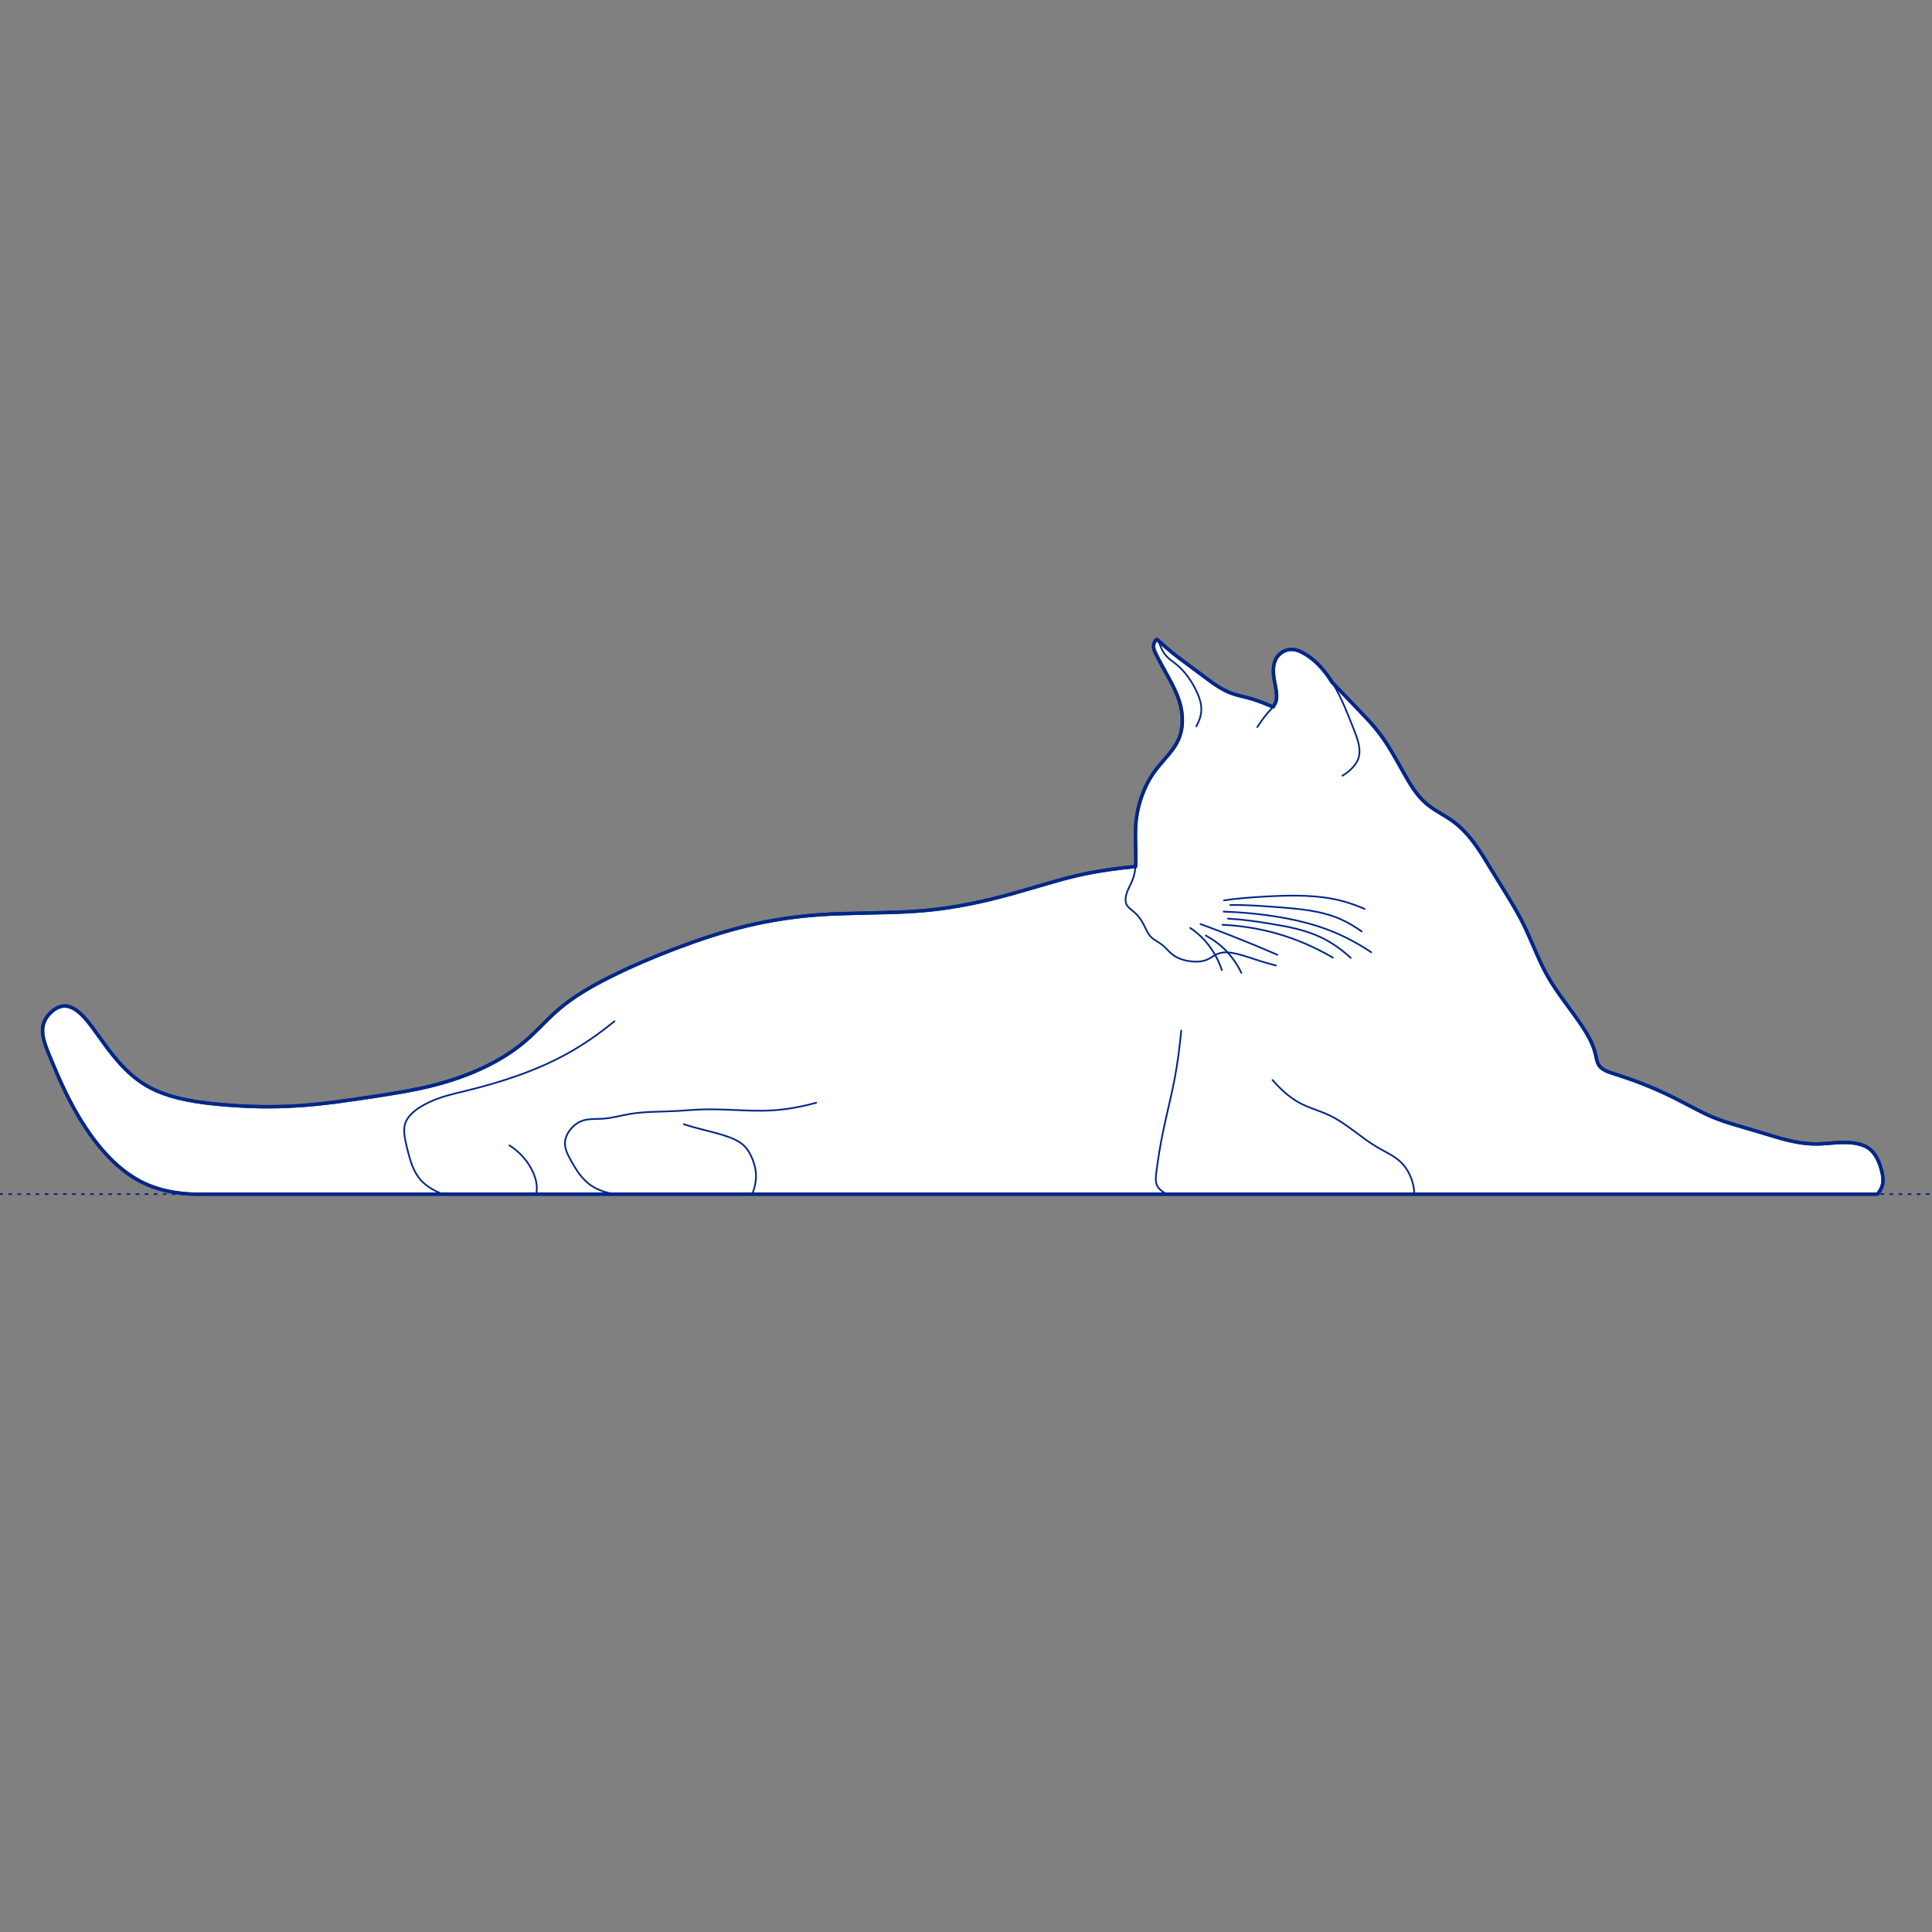 <?xml version="1.0" encoding="UTF-8"?>
<svg xmlns="http://www.w3.org/2000/svg" viewBox="0 0 850.39 850.39">
  <rect x="0" y="0" width="850.39" height="850.39" fill="#808080" stroke="none"/>
  <defs>
    <style>
      .cls-1, .cls-2 {
        stroke-width: .75px;
      }

      .cls-1, .cls-2, .cls-3 {
        fill: none;
        stroke: #002789;
      }

      .cls-1, .cls-2, .cls-3, .cls-4 {
        stroke-linecap: round;
        stroke-linejoin: round;
      }

      .cls-2 {
        stroke-dasharray: 0 0 1 3;
      }

      .cls-3, .cls-4 {
        stroke-width: 1.5px;
      }

      .cls-4 {
        fill: #fff;
        fill-rule: evenodd;
        stroke: #243775;
      }
    </style>
  </defs>
  <g id="Blocks_Fill" data-name="Blocks$Fill">
    <g id="HATCH">
      <polygon class="cls-4" points="499.8 381.4 493.8 382.05 487.81 382.84 481.84 383.81 478.88 384.37 475.92 384.98 472.02 385.89 468.15 386.88 445.02 393.52 436.1 395.83 431.62 396.87 427.11 397.83 422.59 398.68 418.06 399.43 413.52 400.08 408.96 400.6 402.87 401.11 396.76 401.45 366.14 402.32 360.02 402.69 356.08 403.02 352.15 403.43 348.22 403.91 344.31 404.48 340.41 405.12 336.52 405.84 332.65 406.64 328.79 407.52 324.74 408.54 320.7 409.64 316.69 410.83 312.69 412.08 304.77 414.77 296.92 417.66 289.69 420.5 282.53 423.49 275.44 426.67 268.43 430.06 265.37 431.62 262.35 433.24 259.36 434.92 256.42 436.68 253.54 438.53 252.13 439.49 250.74 440.48 249.37 441.49 248.03 442.53 246.7 443.6 245.41 444.71 243.61 446.32 241.86 447.98 234.97 454.8 233.21 456.46 231.4 458.07 230.14 459.13 228.84 460.17 227.53 461.18 226.19 462.15 224.82 463.1 223.44 464.02 222.04 464.91 220.61 465.78 219.17 466.61 217.72 467.42 216.25 468.21 214.76 468.97 211.75 470.41 208.71 471.75 206.44 472.68 204.16 473.56 201.87 474.39 199.56 475.17 197.24 475.91 194.9 476.6 192.55 477.26 190.19 477.87 187.12 478.6 184.03 479.28 177.81 480.48 165.24 482.54 148.16 485.01 139.62 486 135.36 486.39 131.12 486.71 127.07 486.93 123.02 487.07 118.97 487.13 114.92 487.11 110.84 487.01 106.74 486.84 98.44 486.28 94.25 485.89 90.04 485.4 85.87 484.79 83.8 484.43 81.74 484.03 79.72 483.59 77.72 483.1 75.75 482.56 73.82 481.97 71.94 481.32 71.01 480.97 70.09 480.61 69.19 480.23 68.3 479.83 67.43 479.42 66.57 478.99 65.79 478.58 65.02 478.16 64.26 477.72 63.52 477.27 62.78 476.8 62.06 476.31 61.34 475.81 60.64 475.3 59.94 474.77 59.25 474.23 58.57 473.66 57.89 473.09 56.56 471.89 55.24 470.63 53.95 469.31 52.67 467.92 51.39 466.47 50.12 464.95 48.85 463.37 47.57 461.72 40.74 452.3 39.64 450.87 38.53 449.48 37.97 448.82 37.41 448.18 36.84 447.56 36.27 446.96 35.69 446.4 35.11 445.87 34.82 445.61 34.52 445.37 34.23 445.13 33.93 444.91 33.64 444.69 33.34 444.48 33.04 444.29 32.74 444.1 32.44 443.93 32.14 443.76 31.84 443.61 31.53 443.47 31.38 443.41 31.22 443.34 31.07 443.29 30.92 443.23 30.76 443.18 30.61 443.13 30.45 443.08 30.3 443.04 30.14 443 29.99 442.96 29.83 442.93 29.68 442.9 29.52 442.87 29.36 442.85 29.21 442.83 29.05 442.82 28.89 442.8 28.73 442.8 28.57 442.79 28.42 442.79 28.26 442.8 28.1 442.8 27.94 442.81 27.78 442.83 27.62 442.85 27.46 442.87 27.29 442.9 27.13 442.93 26.97 442.97 26.81 443 26.65 443.05 26.48 443.1 26.35 443.14 26.22 443.18 25.97 443.28 25.71 443.38 25.45 443.5 25.19 443.62 24.93 443.75 24.67 443.9 24.42 444.05 24.17 444.21 23.91 444.38 23.67 444.55 23.42 444.74 23.18 444.93 22.94 445.12 22.7 445.33 22.47 445.54 22.24 445.75 22.02 445.98 21.8 446.2 21.58 446.44 21.38 446.68 21.17 446.92 20.98 447.17 20.79 447.42 20.61 447.67 20.44 447.93 20.27 448.19 20.11 448.45 19.96 448.72 19.82 448.99 19.68 449.26 19.56 449.54 19.47 449.75 19.38 449.97 19.31 450.19 19.23 450.41 19.16 450.63 19.1 450.85 19.04 451.07 18.99 451.3 18.94 451.52 18.9 451.74 18.87 451.97 18.83 452.19 18.81 452.42 18.79 452.65 18.77 452.87 18.76 453.1 18.75 453.33 18.74 453.56 18.74 453.79 18.75 454.02 18.77 454.48 18.81 454.95 18.86 455.41 18.92 455.88 19 456.35 19.09 456.82 19.2 457.29 19.31 457.76 19.44 458.23 19.57 458.7 19.87 459.65 20.19 460.59 20.9 462.48 21.65 464.34 25.2 472.77 27 476.8 28.85 480.73 30.78 484.57 32.81 488.34 34.96 492.06 36.09 493.9 37.27 495.73 38.52 497.61 39.82 499.47 41.16 501.31 42.56 503.13 44 504.92 45.49 506.66 47.03 508.37 48.62 510.02 50.26 511.62 51.1 512.39 51.95 513.15 52.82 513.89 53.69 514.62 54.58 515.32 55.49 516.01 56.4 516.67 57.33 517.31 58.27 517.94 59.23 518.53 60.2 519.11 61.18 519.66 62.18 520.19 63.19 520.69 63.96 521.05 64.73 521.39 65.52 521.72 66.31 522.04 67.11 522.34 67.91 522.62 68.72 522.9 69.54 523.15 71.19 523.63 72.85 524.05 74.53 524.42 76.22 524.74 77.92 525.01 79.63 525.22 81.35 525.4 83.06 525.52 84.78 525.61 86.5 525.65 88.21 525.65 89.91 525.6 826.41 525.6 826.58 525.39 826.75 525.18 826.92 524.96 827.07 524.74 827.23 524.51 827.38 524.28 827.52 524.04 827.66 523.81 827.79 523.56 827.92 523.32 828.04 523.07 828.15 522.82 828.25 522.57 828.35 522.32 828.43 522.06 828.51 521.81 828.57 521.6 828.62 521.39 828.66 521.18 828.7 520.97 828.73 520.76 828.76 520.54 828.79 520.33 828.8 520.12 828.82 519.9 828.83 519.69 828.83 519.47 828.83 519.25 828.83 519.04 828.82 518.82 828.79 518.38 828.74 517.94 828.69 517.5 828.62 517.06 828.53 516.62 828.44 516.18 828.34 515.74 828.11 514.85 827.93 514.2 827.73 513.56 827.52 512.92 827.29 512.28 827.05 511.66 826.79 511.05 826.51 510.45 826.37 510.15 826.22 509.86 826.07 509.57 825.91 509.29 825.74 509.01 825.58 508.74 825.4 508.47 825.22 508.2 825.04 507.95 824.85 507.69 824.66 507.45 824.46 507.21 824.25 506.97 824.04 506.75 823.83 506.53 823.61 506.31 823.38 506.11 823.14 505.91 822.98 505.77 822.81 505.64 822.64 505.52 822.47 505.39 822.29 505.28 822.11 505.16 821.93 505.05 821.74 504.94 821.56 504.83 821.37 504.73 821.18 504.63 820.98 504.54 820.59 504.36 820.19 504.19 819.78 504.03 819.36 503.89 818.93 503.75 818.5 503.63 818.07 503.52 817.62 503.42 817.18 503.33 816.73 503.24 816.27 503.17 815.81 503.11 815.35 503.05 814.88 503 813.94 502.93 813 502.89 812.05 502.87 811.1 502.87 810.16 502.89 809.23 502.93 802.05 503.44 800.87 503.5 799.69 503.52 798.76 503.52 797.81 503.49 796.87 503.44 795.92 503.38 794.97 503.29 794.03 503.19 793.08 503.06 792.14 502.93 790.9 502.72 789.66 502.49 787.19 501.95 784.75 501.34 772.67 497.76 760.64 494.18 758.27 493.39 755.92 492.53 753.59 491.6 751.8 490.82 750.03 489.99 736.32 482.95 732.96 481.33 729.56 479.79 726.11 478.31 722.58 476.89 718.95 475.53 715.18 474.2 709.01 472.19 708.46 471.99 707.92 471.78 707.39 471.57 707.13 471.45 706.88 471.33 706.63 471.21 706.39 471.09 706.15 470.96 705.92 470.82 705.69 470.68 705.47 470.54 705.26 470.39 705.16 470.31 705.05 470.23 704.95 470.15 704.86 470.07 704.76 469.98 704.67 469.9 704.57 469.81 704.48 469.72 704.39 469.63 704.31 469.54 704.23 469.45 704.14 469.35 704.07 469.26 703.99 469.16 703.91 469.06 703.84 468.96 703.77 468.85 703.71 468.74 703.63 468.62 703.57 468.5 703.5 468.38 703.44 468.25 703.38 468.12 703.32 467.99 703.27 467.86 703.22 467.72 703.12 467.44 703.03 467.16 702.94 466.88 702.86 466.59 702.72 465.99 702.31 464.17 702.09 463.3 701.85 462.45 701.57 461.61 701.28 460.79 700.96 459.97 700.62 459.17 700.26 458.38 699.88 457.6 699.48 456.83 699.07 456.07 698.21 454.58 697.3 453.1 696.35 451.65 694.45 448.86 686.51 437.9 684.6 435.12 682.77 432.29 681.89 430.85 681.05 429.39 680.31 428.05 679.6 426.69 678.24 423.93 672 409.83 670.69 407.05 669.23 404.2 667.7 401.4 664.48 395.88 651.84 375.36 650.81 373.82 649.76 372.3 648.67 370.82 647.55 369.37 646.39 367.96 645.8 367.28 645.19 366.6 644.57 365.94 643.94 365.3 643.29 364.66 642.63 364.05 641.96 363.44 641.27 362.86 640.57 362.29 639.85 361.74 639.11 361.21 638.36 360.69 636.82 359.69 632.12 356.8 630.59 355.8 629.84 355.28 629.11 354.74 628.39 354.19 627.7 353.61 627.3 353.26 626.91 352.9 626.52 352.53 626.15 352.16 625.78 351.78 625.41 351.39 624.71 350.59 624.02 349.76 623.36 348.92 622.72 348.05 622.1 347.17 621.49 346.26 620.9 345.35 619.76 343.48 612.73 331.16 611.47 329.08 610.17 327.04 608.81 325.04 608.11 324.06 607.4 323.08 605.9 321.18 604.35 319.31 602.74 317.48 594.31 308.63 586.36 300.34 585.75 299.38 585.12 298.44 584.59 297.67 584.04 296.91 583.48 296.16 582.89 295.42 582.29 294.69 581.67 293.98 581.04 293.28 580.38 292.59 579.7 291.92 579 291.27 578.28 290.63 577.54 290.02 576.77 289.43 575.99 288.87 575.58 288.6 575.17 288.33 574.76 288.07 574.34 287.82 573.94 287.59 573.54 287.37 573.13 287.15 572.72 286.95 572.31 286.76 571.89 286.59 571.46 286.42 571.25 286.35 571.04 286.28 570.83 286.21 570.61 286.15 570.4 286.09 570.18 286.04 569.97 286 569.75 285.96 569.53 285.92 569.32 285.89 569.1 285.87 568.88 285.85 568.67 285.84 568.45 285.83 568.23 285.84 568.01 285.85 567.79 285.86 567.58 285.88 567.39 285.91 567.21 285.94 567.03 285.98 566.84 286.02 566.66 286.06 566.48 286.11 566.3 286.17 566.12 286.23 565.94 286.29 565.77 286.36 565.59 286.43 565.41 286.51 565.24 286.59 565.07 286.67 564.9 286.76 564.73 286.85 564.57 286.95 564.4 287.05 564.24 287.15 564.09 287.26 563.93 287.37 563.78 287.49 563.63 287.6 563.48 287.72 563.34 287.85 563.19 287.97 563.06 288.1 562.92 288.23 562.79 288.37 562.67 288.5 562.54 288.64 562.42 288.78 562.32 288.91 562.23 289.03 562.13 289.16 562.04 289.29 561.96 289.42 561.87 289.55 561.79 289.69 561.71 289.82 561.63 289.96 561.56 290.1 561.49 290.24 561.42 290.38 561.36 290.52 561.3 290.67 561.24 290.81 561.18 290.96 561.12 291.11 561.07 291.25 560.98 291.56 560.89 291.86 560.81 292.17 560.74 292.49 560.68 292.8 560.63 293.12 560.59 293.45 560.56 293.78 560.53 294.11 560.51 294.44 560.5 294.78 560.49 295.12 560.49 295.46 560.5 295.8 560.52 296.14 560.56 296.83 560.63 297.53 560.71 298.23 560.81 298.92 561.6 303.18 561.71 303.87 561.8 304.55 561.84 304.89 561.87 305.22 561.89 305.55 561.91 305.88 561.92 306.2 561.92 306.52 561.91 306.84 561.89 307.16 561.88 307.31 561.86 307.47 561.84 307.63 561.82 307.78 561.79 307.93 561.76 308.08 561.73 308.23 561.7 308.38 561.66 308.53 561.62 308.68 561.57 308.83 561.53 308.97 561.47 309.12 561.42 309.26 561.36 309.41 561.3 309.55 561.25 309.65 561.2 309.76 561.09 309.96 560.97 310.17 560.85 310.37 560.72 310.57 560.58 310.77 560.44 310.97 560.29 311.16 558.58 310.41 556.84 309.69 555.04 308.99 553.23 308.35 551.4 307.75 549.54 307.21 544.77 306 543.83 305.73 542.9 305.44 542.44 305.29 541.98 305.13 541.51 304.95 541.05 304.76 540.59 304.57 540.13 304.36 539.23 303.93 538.34 303.46 537.46 302.97 536.59 302.45 535.73 301.92 534.89 301.36 533.21 300.19 519.24 289.82 516.29 287.52 512.91 284.7 509.6 281.77 509.57 281.74 509.55 281.71 509.52 281.68 509.51 281.67 509.49 281.66 509.48 281.64 509.47 281.63 509.45 281.62 509.44 281.61 509.43 281.6 509.41 281.59 509.4 281.58 509.38 281.57 509.37 281.56 509.36 281.56 509.35 281.55 509.34 281.54 509.32 281.54 509.31 281.53 509.3 281.53 509.29 281.52 509.27 281.52 509.26 281.52 509.25 281.51 509.24 281.51 509.22 281.51 509.21 281.5 509.2 281.5 509.19 281.5 509.17 281.5 509.16 281.5 509.15 281.5 509.14 281.5 509.12 281.5 509.11 281.5 509.1 281.5 509.09 281.51 509.07 281.51 509.06 281.51 509.05 281.51 509.03 281.52 509.02 281.52 509.01 281.53 508.99 281.53 508.98 281.54 508.97 281.54 508.96 281.55 508.95 281.55 508.94 281.56 508.93 281.57 508.91 281.58 508.89 281.59 508.87 281.61 508.85 281.62 508.83 281.63 508.81 281.65 508.79 281.67 508.77 281.68 508.75 281.7 508.74 281.72 508.72 281.74 508.68 281.78 508.64 281.83 508.6 281.87 508.57 281.92 508.53 281.97 508.49 282.03 508.46 282.08 508.42 282.14 508.38 282.2 508.35 282.26 508.31 282.33 508.25 282.46 508.18 282.59 508.12 282.73 508.07 282.87 508.01 283.02 507.96 283.16 507.92 283.31 507.9 283.38 507.88 283.46 507.86 283.54 507.84 283.62 507.83 283.69 507.81 283.77 507.8 283.85 507.79 283.92 507.78 284 507.77 284.07 507.77 284.15 507.76 284.22 507.75 284.37 507.75 284.52 507.76 284.66 507.76 284.81 507.78 284.95 507.79 285.09 507.81 285.23 507.84 285.37 507.87 285.51 507.9 285.65 507.94 285.79 507.98 285.92 508.02 286.06 508.06 286.19 508.16 286.46 508.26 286.72 508.38 286.98 508.49 287.24 508.74 287.76 510.04 290.33 516.06 301.42 516.94 303.25 517.36 304.17 517.77 305.1 518.15 306.03 518.51 306.98 518.84 307.93 519.15 308.89 519.43 309.87 519.68 310.85 519.79 311.34 519.9 311.84 519.99 312.34 520.07 312.84 520.18 313.6 520.27 314.35 520.34 315.12 520.38 315.88 520.4 316.65 520.4 317.41 520.38 318.18 520.33 318.94 520.25 319.69 520.15 320.45 520.03 321.19 519.96 321.56 519.88 321.93 519.8 322.3 519.71 322.66 519.61 323.02 519.5 323.38 519.39 323.73 519.28 324.08 519.15 324.43 519.02 324.78 518.81 325.29 518.58 325.79 518.34 326.29 518.09 326.78 517.82 327.26 517.55 327.74 517.26 328.21 516.96 328.68 516.65 329.14 516.33 329.59 515.66 330.49 514.97 331.38 514.26 332.26 509.82 337.48 509.11 338.37 508.42 339.28 507.89 340.01 507.38 340.75 506.88 341.51 506.41 342.27 505.95 343.05 505.51 343.83 505.08 344.62 504.68 345.42 504.29 346.23 503.91 347.05 503.56 347.87 503.22 348.7 502.89 349.54 502.58 350.39 502.29 351.23 502.01 352.09 501.7 353.1 501.42 354.12 501.15 355.14 500.91 356.17 500.69 357.2 500.5 358.23 500.33 359.27 500.18 360.3 500.08 361.25 499.99 362.2 499.92 363.16 499.86 364.11 499.8 366.02 499.78 367.93 499.94 378.55 499.89 379.98 499.86 380.69 499.8 381.4"/>
    </g>
  </g>
  <g id="Blocks_Inner" data-name="Blocks$Inner">
    <g id="SPLINE">
      <path class="cls-1" d="M590.92,341.42c2.89-1.75,5.81-4.38,6.92-7.4,1.57-4.29-.5-9.38-2.41-14.17-3.17-7.91-5.91-14.97-10.3-21.41-2.8-4.11-6.26-7.96-10.79-10.62-2.1-1.24-4.43-2.22-6.76-1.93-1.96.24-3.91,1.38-5.15,2.9-2.16,2.64-2.19,6.43-1.61,10.14s1.86,7.61.48,10.62c-.74,1.62-2.26,3.03-3.54,4.51-1.65,1.91-2.94,3.94-4.35,5.96"/>
    </g>
    <g id="SPLINE-2" data-name="SPLINE">
      <path class="cls-1" d="M526.53,319.69c1.29-2.17,2.19-4.73,2.25-7.24s-.72-5-1.77-7.4c-2.18-4.98-5.54-9.66-9.34-12.72-2.36-1.9-4.88-3.18-6.6-7.24-.72-1.71-1.3-3.9-2.09-3.54-.4.18-.84,1-1.06,1.77-.48,1.68.15,3.08.82,4.46,1.68,3.47,3.58,6.73,5.42,10.09,2.59,4.72,5.06,9.61,5.91,15,.64,4,.39,8.27-1.06,11.93-2.16,5.49-7,9.63-10.6,14.5-2.87,3.89-4.96,8.24-6.41,12.81-.85,2.69-1.48,5.45-1.83,8.21-.64,5.06-.35,10.16-.26,15.39.07,3.88.02,7.84-1.3,11.34-.92,2.42-2.45,4.63-3,7.3-.24,1.19-.29,2.48.13,3.52.61,1.5,2.2,2.5,3.52,3.65,1.8,1.56,3.1,3.41,4.17,5.48.96,1.86,1.73,3.9,3.13,5.35s3.34,2.27,4.95,3.52,2.86,2.92,4.43,4.17c2.33,1.86,5.38,2.8,8.48,3.13,2.38.25,4.79.14,6.91-.78,1.67-.73,3.15-1.97,4.82-2.61,2.74-1.05,5.99-.51,9,.26,3.52.9,6.71,2.1,10.04,3.13,2.1.65,4.25,1.22,6.38,1.8"/>
    </g>
    <g id="SPLINE-3" data-name="SPLINE">
      <path class="cls-1" d="M509.38,281.57c2.25,2.04,4.54,4.05,6.91,5.95,3.89,3.13,7.96,5.97,12,9,4.36,3.27,8.68,6.76,13.69,8.61,2.43.89,5.03,1.4,7.56,2.09s4.92,1.52,7.3,2.48c1.16.46,2.31.95,3.45,1.47"/>
    </g>
    <g id="SPLINE-4" data-name="SPLINE">
      <path class="cls-1" d="M586.36,300.34c2.68,2.74,5.29,5.53,7.95,8.29,4.52,4.69,9.21,9.3,13.09,14.46s6.95,10.84,10.18,16.6c2.85,5.09,5.83,10.23,10.12,13.93,3.65,3.14,8.25,5.24,12.15,8.13,7.78,5.77,12.7,14.68,17.85,23.13,4.53,7.44,9.23,14.52,12.99,22.18,3.61,7.34,6.35,15.21,10.37,22.34,4.4,7.82,10.33,14.76,15.3,22.26,2.55,3.85,4.86,7.85,5.96,12.52.38,1.61.62,3.3,1.39,4.57,1.4,2.29,4.55,3.22,7.55,4.17,10.69,3.39,19.45,7.08,28.42,11.73,4.54,2.35,9.13,4.94,13.91,6.96,6.17,2.6,12.66,4.24,19.08,6.16s12.81,4.13,19.48,5.17c2.51.39,5.05.62,7.55.6,3.15-.02,6.22-.44,9.54-.6,4.93-.24,10.41.09,13.91,2.98,2.52,2.08,4.03,5.48,4.97,8.94.64,2.36,1.02,4.74.4,6.96-.39,1.38-1.17,2.69-2.1,3.8"/>
    </g>
    <g id="SPLINE-5" data-name="SPLINE">
      <path class="cls-1" d="M622.55,525.6c-.07-1.87-.37-3.74-.91-5.55-.95-3.14-2.64-6.14-4.94-8.4-2.92-2.87-6.83-4.54-10.43-6.65-7.4-4.33-13.53-10.49-21.12-14.08-4.18-1.97-8.8-3.17-12.91-5.35-4.66-2.47-8.65-6.2-12.13-10.17"/>
    </g>
    <g id="SPLINE-6" data-name="SPLINE">
      <path class="cls-1" d="M519.94,453.63c-.69,7.03-1.56,14.03-2.87,20.99-1.47,7.81-3.5,15.57-5.09,23.21-1.22,5.91-2.18,11.74-3,18.12-.26,1.99-.5,4.04.26,5.74s2.63,3.12,4.43,3.91"/>
    </g>
    <g id="SPLINE-7" data-name="SPLINE">
      <path class="cls-1" d="M359.25,485.38c-6.46,1.79-13.13,3.02-19.82,3.39-4.86.27-9.73.08-14.6-.13-5.74-.24-11.49-.51-17.21-.26-3.35.15-6.68.47-10.04.65-6.8.37-13.66.17-20.34,1.3-3.99.67-7.91,1.82-12,2.09-3.26.21-6.63-.14-9.65,1.17-3.59,1.56-6.69,5.48-6.91,9.26-.16,2.73,1.19,5.39,2.61,7.95,2.35,4.23,4.89,8.19,8.61,10.82,3.1,2.19,7.01,3.47,10.82,3.98"/>
    </g>
    <g id="SPLINE-8" data-name="SPLINE">
      <path class="cls-1" d="M194.96,525.6c-3.58-1.28-7.15-3.31-9.65-6.07-3.52-3.87-4.93-9.19-6.26-14.73-.87-3.62-1.71-7.33-.65-10.43,1.22-3.58,4.96-6.34,8.74-8.34,5.88-3.12,11.85-4.4,17.86-5.87,15.34-3.75,30.99-8.76,44.98-16.56,7.25-4.04,14.06-8.84,20.47-14.08"/>
    </g>
    <g id="SPLINE-9" data-name="SPLINE">
      <path class="cls-1" d="M538.78,396.3c6.2-.91,12.43-1.37,18.74-1.71,11.55-.62,23.36-.84,34.39,2.31,2.97.85,5.88,1.94,8.73,3.17"/>
    </g>
    <g id="SPLINE-10" data-name="SPLINE">
      <path class="cls-1" d="M541.52,398.35c6.91-.1,13.75.41,20.7.94,9.59.73,19.4,1.5,28.06,5.39,3.18,1.43,6.21,3.28,9.07,5.3"/>
    </g>
    <g id="SPLINE-11" data-name="SPLINE">
      <path class="cls-1" d="M603.54,419.14c-5.38-3.59-11.11-6.72-17.11-9.15-7.99-3.24-16.46-5.23-24.98-6.59-5.74-.91-11.5-1.53-17.28-1.88-1.85-.11-3.71-.2-5.56-.26"/>
    </g>
    <g id="SPLINE-12" data-name="SPLINE">
      <path class="cls-1" d="M540.49,404.34c6.4.35,12.71,1.25,19.08,2.31,7.61,1.26,15.28,2.74,22.16,6.07,4.67,2.27,8.98,5.4,12.83,8.9"/>
    </g>
    <g id="SPLINE-13" data-name="SPLINE">
      <path class="cls-1" d="M562.22,420.25c-6.71-2.91-13.47-5.71-20.27-8.38-4.49-1.76-8.99-3.47-13.52-5.13"/>
    </g>
    <g id="SPLINE-14" data-name="SPLINE">
      <path class="cls-1" d="M523.9,408.45c1.77,1.19,3.43,2.53,4.96,4.02,4.09,4,7.16,9.15,8.98,14.54"/>
    </g>
    <g id="SPLINE-15" data-name="SPLINE">
      <path class="cls-1" d="M530.74,411.78c2.95,1.59,5.71,3.56,8.13,5.9,3.11,3.02,5.65,6.64,7.53,10.52"/>
    </g>
    <g id="SPLINE-16" data-name="SPLINE">
      <path class="cls-1" d="M538.08,407.05c7.84.37,15.68,1.57,23.27,3.68,8.87,2.46,17.41,6.14,25.32,10.78"/>
    </g>
    <g id="SPLINE-17" data-name="SPLINE">
      <path class="cls-1" d="M89.91,525.6c-9.05.33-18.54-1-26.72-4.92-10.83-5.19-19.37-14.93-25.92-24.95-6.38-9.76-10.86-19.79-15.61-31.39-2.03-4.95-4.1-10.19-2.09-14.81,1.27-2.92,4.17-5.59,6.92-6.44,6.96-2.14,12.96,7.41,18.51,15.13,6.95,9.67,13.19,16.48,21.57,20.77,9.11,4.66,20.74,6.35,31.87,7.28,11.19.94,21.86,1.13,32.68.43s22.76-2.42,34.13-4.17c8.41-1.3,16.77-2.63,24.95-4.67,6.3-1.58,12.5-3.58,18.51-6.12,8.17-3.45,16.01-7.91,22.7-13.68,4.88-4.22,9.15-9.13,14-13.36,6.84-5.96,14.85-10.55,23.02-14.65,9.3-4.67,18.82-8.71,28.49-12.4,10.42-3.97,21.02-7.54,31.87-10.14,10.25-2.46,20.71-4.05,31.23-4.83,16.3-1.21,32.72-.45,48.94-2.09,12.17-1.23,24.23-3.81,36.06-7.08,10.32-2.86,20.48-6.25,30.91-8.53,7.86-1.72,15.87-2.8,23.88-3.59"/>
    </g>
    <g id="SPLINE-18" data-name="SPLINE">
      <path class="cls-1" d="M826.41,525.6H89.91"/>
    </g>
    <g id="SPLINE-19" data-name="SPLINE">
      <path class="cls-1" d="M236.03,525.6c.8-3.63-.27-7.63-2.16-11.15-2.29-4.29-5.8-7.88-9.63-10.3"/>
    </g>
    <g id="SPLINE-20" data-name="SPLINE">
      <path class="cls-1" d="M331.09,525.6c1.4-3.43,2.05-7.1,1.42-10.89-.47-2.78-1.63-5.63-2.85-7.66-1.16-1.93-2.37-3.12-3.88-4.14-5.68-3.81-15.6-4.99-24.77-8.07"/>
    </g>
  </g>
  <g id="Blocks_Outline" data-name="Blocks$Outline">
    <g id="SPLINE-21" data-name="SPLINE">
      <path class="cls-3" d="M499.8,381.4c-8.01.79-16.02,1.87-23.88,3.59-10.43,2.28-20.58,5.67-30.91,8.53-11.83,3.28-23.89,5.85-36.06,7.08-16.22,1.64-32.64.89-48.94,2.09-10.51.78-20.98,2.37-31.23,4.83-10.85,2.6-21.46,6.17-31.87,10.14-9.68,3.69-19.19,7.73-28.49,12.4-8.17,4.1-16.18,8.69-23.02,14.65-4.85,4.23-9.12,9.15-14,13.36-6.69,5.77-14.52,10.23-22.7,13.68-6.01,2.54-12.21,4.54-18.51,6.12-8.18,2.05-16.54,3.38-24.95,4.67-11.36,1.75-22.82,3.44-34.13,4.17s-21.49.51-32.68-.43c-11.13-.94-22.76-2.62-31.87-7.28-8.38-4.29-14.62-11.1-21.57-20.77-5.55-7.72-11.55-17.27-18.51-15.13-2.75.85-5.65,3.52-6.92,6.44-2.01,4.62.07,9.86,2.09,14.81,4.75,11.6,9.24,21.63,15.61,31.39,6.55,10.02,15.08,19.76,25.92,24.95,8.18,3.92,17.67,5.24,26.72,4.92"/>
    </g>
    <g id="POLYLINE">
      <line class="cls-3" x1="89.91" y1="525.6" x2="826.41" y2="525.6"/>
    </g>
    <g id="SPLINE-22" data-name="SPLINE">
      <path class="cls-3" d="M826.41,525.6c.93-1.11,1.71-2.42,2.1-3.8.63-2.21.24-4.6-.4-6.96-.94-3.46-2.45-6.87-4.97-8.94-3.51-2.89-8.98-3.22-13.91-2.98-3.31.16-6.39.57-9.54.6-2.5.02-5.05-.21-7.55-.6-6.66-1.04-13.03-3.24-19.48-5.17s-12.91-3.56-19.08-6.16c-4.79-2.02-9.37-4.61-13.91-6.96-8.97-4.64-17.73-8.34-28.42-11.73-3-.95-6.15-1.88-7.55-4.17-.77-1.27-1.01-2.96-1.39-4.57-1.1-4.67-3.41-8.67-5.96-12.52-4.98-7.5-10.9-14.44-15.3-22.26-4.01-7.13-6.76-15-10.37-22.34-3.76-7.66-8.46-14.74-12.99-22.18-5.15-8.45-10.07-17.36-17.85-23.13-3.89-2.89-8.5-4.99-12.15-8.13-4.3-3.7-7.27-8.84-10.12-13.93-3.23-5.76-6.3-11.45-10.18-16.6s-8.57-9.77-13.09-14.46c-2.66-2.76-5.27-5.56-7.95-8.29"/>
    </g>
    <g id="SPLINE-23" data-name="SPLINE">
      <path class="cls-3" d="M586.36,300.34c-.4-.64-.81-1.27-1.23-1.89-2.8-4.11-6.26-7.96-10.79-10.62-2.1-1.24-4.43-2.22-6.76-1.93-1.96.24-3.91,1.38-5.15,2.9-2.16,2.64-2.19,6.43-1.61,10.14s1.86,7.61.48,10.62c-.26.56-.61,1.1-1.01,1.62"/>
    </g>
    <g id="SPLINE-24" data-name="SPLINE">
      <path class="cls-3" d="M560.29,311.16c-1.14-.52-2.29-1.01-3.45-1.47-2.39-.95-4.81-1.8-7.3-2.48s-5.13-1.19-7.56-2.09c-5.02-1.84-9.33-5.34-13.69-8.61-4.04-3.03-8.11-5.87-12-9-2.29-1.84-4.51-3.78-6.69-5.76"/>
    </g>
    <g id="SPLINE-25" data-name="SPLINE">
      <path class="cls-3" d="M509.6,281.77c-.07-.08-.14-.15-.21-.19-.13-.08-.26-.1-.4-.03-.4.18-.84,1-1.06,1.77-.48,1.68.15,3.08.82,4.46,1.68,3.47,3.58,6.73,5.42,10.09,2.59,4.72,5.06,9.61,5.91,15,.64,4,.39,8.27-1.06,11.93-2.16,5.49-7,9.63-10.6,14.5-2.87,3.89-4.96,8.24-6.41,12.81-.85,2.69-1.48,5.45-1.83,8.21-.64,5.06-.35,10.16-.26,15.39.03,1.9.04,3.83-.12,5.71"/>
    </g>
  </g>
  <g id="Groud">
    <g id="POLYLINE-2" data-name="POLYLINE">
      <line class="cls-2" y1="525.6" x2="850.39" y2="525.6"/>
    </g>
  </g>
</svg>